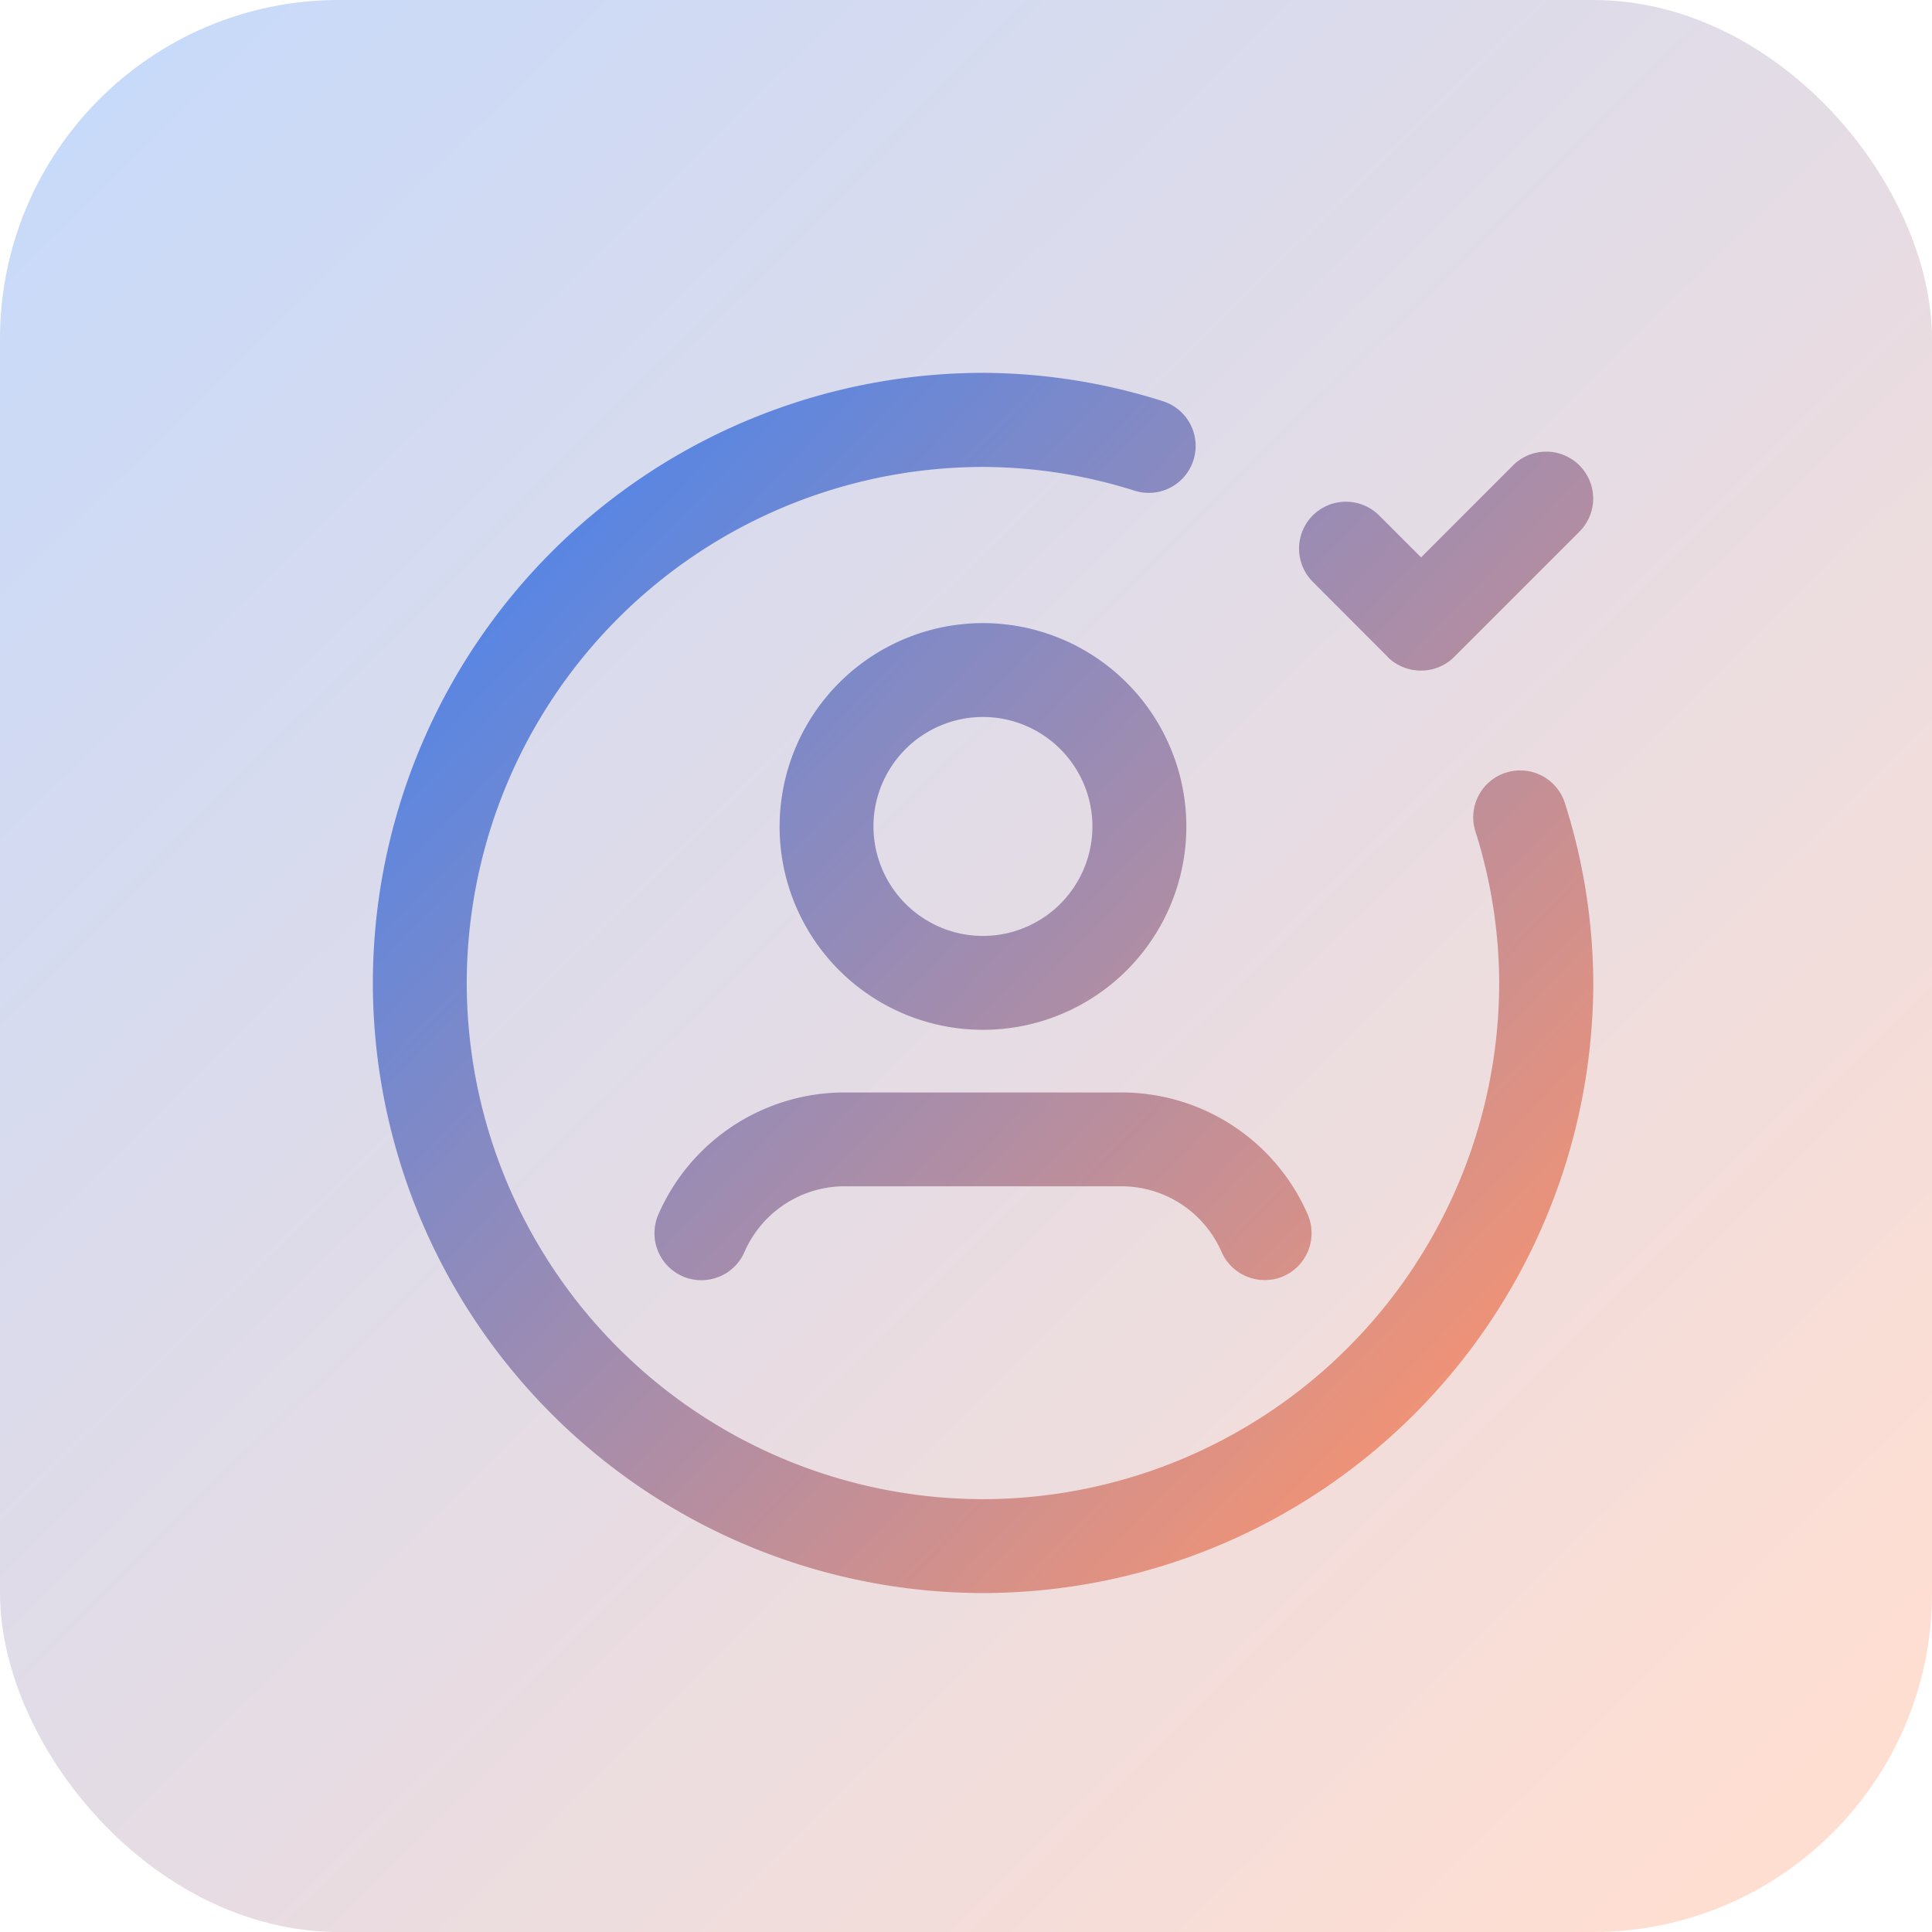 <svg id="Icon-Board-Resolution-Management" xmlns="http://www.w3.org/2000/svg" xmlns:xlink="http://www.w3.org/1999/xlink" width="57" height="57" viewBox="0 0 57 57">
  <defs>
    <linearGradient id="linear-gradient" x1="0.068" y1="0.058" x2="0.922" y2="0.927" gradientUnits="objectBoundingBox">
      <stop offset="0" stop-color="#4d85eb"/>
      <stop offset="1" stop-color="#ff946b"/>
    </linearGradient>
    <linearGradient id="linear-gradient-2" x1="0.05" y1="0.133" x2="0.922" y2="0.948" xlink:href="#linear-gradient"/>
  </defs>
  <rect id="Rectangle_2535" data-name="Rectangle 2535" width="57" height="57" rx="10" opacity="0.305" fill="url(#linear-gradient)"/>
  <path id="Union_95" data-name="Union 95" d="M-4546,8126a18.022,18.022,0,0,1,18-18,17.726,17.726,0,0,1,5.31.837,1.384,1.384,0,0,1,.9,1.739,1.382,1.382,0,0,1-1.739.9,14.964,14.964,0,0,0-4.47-.7A15.248,15.248,0,0,0-4543.23,8126,15.246,15.246,0,0,0-4528,8141.23,15.249,15.249,0,0,0-4512.769,8126a14.959,14.959,0,0,0-.7-4.466,1.382,1.382,0,0,1,.9-1.739,1.384,1.384,0,0,1,1.739.9,17.715,17.715,0,0,1,.837,5.3A18.023,18.023,0,0,1-4528,8144,18.023,18.023,0,0,1-4546,8126Zm9.139,8.654a1.385,1.385,0,0,1-.715-1.823,5.993,5.993,0,0,1,5.493-3.6h8.165a5.993,5.993,0,0,1,5.5,3.6,1.388,1.388,0,0,1-.719,1.823,1.342,1.342,0,0,1-.55.112,1.391,1.391,0,0,1-1.273-.828,3.22,3.22,0,0,0-2.955-1.939h-8.165a3.226,3.226,0,0,0-2.956,1.939,1.383,1.383,0,0,1-1.27.831A1.389,1.389,0,0,1-4536.862,8134.655Zm2.862-13.271a6.007,6.007,0,0,1,6-6,6.008,6.008,0,0,1,6,6,6,6,0,0,1-6,6A6,6,0,0,1-4534,8121.384Zm2.769,0a3.234,3.234,0,0,0,3.23,3.23,3.234,3.234,0,0,0,3.23-3.23,3.234,3.234,0,0,0-3.23-3.23A3.234,3.234,0,0,0-4531.231,8121.384Zm15.175-5-2.214-2.218a1.386,1.386,0,0,1,0-1.958,1.387,1.387,0,0,1,1.958,0l1.238,1.238,2.712-2.715a1.386,1.386,0,0,1,1.958,0,1.382,1.382,0,0,1,0,1.958l-3.69,3.69a1.377,1.377,0,0,1-.979.406A1.389,1.389,0,0,1-4516.056,8116.387Z" transform="translate(4557 -8097)" stroke="rgba(0,0,0,0)" stroke-width="1" fill="url(#linear-gradient-2)"/>
</svg>
